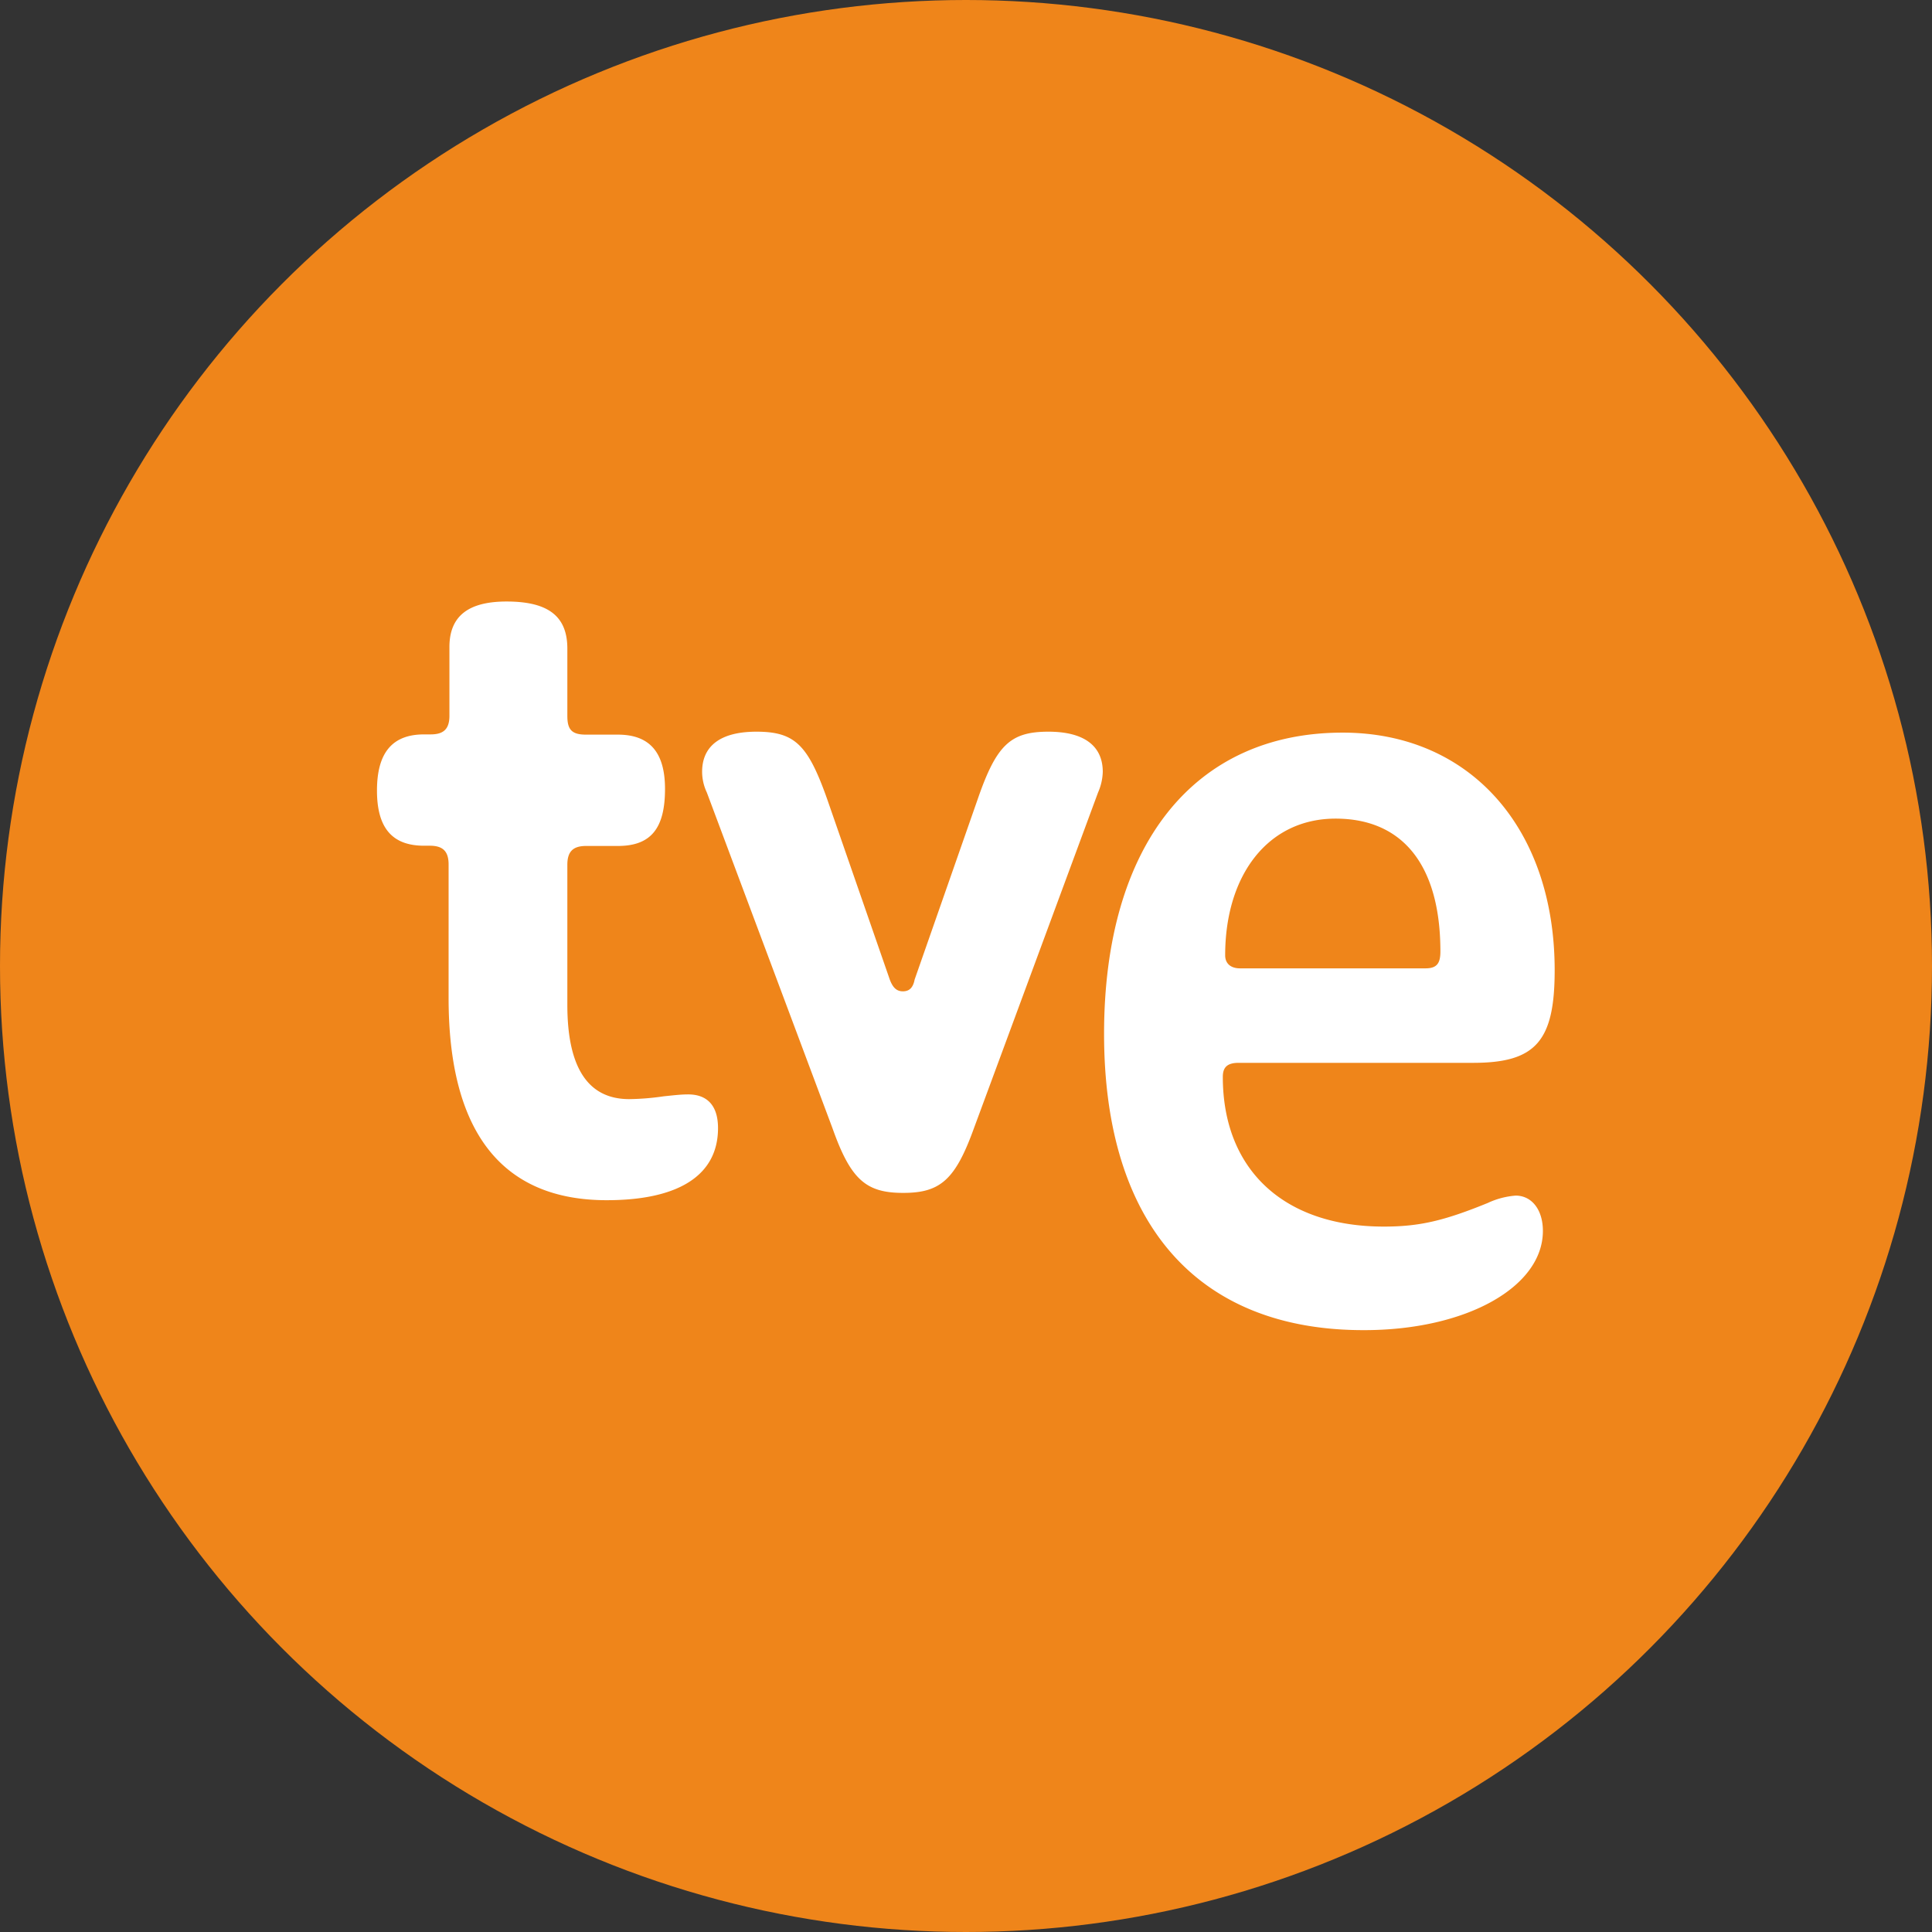 <svg xmlns="http://www.w3.org/2000/svg" viewBox="0 0 164 164"><rect x="0" y="0" width="164" height="164" fill="#333333" stroke="none"/><defs><style>.cls-1{fill:#ef851a;}.cls-2{fill:#fff;fill-rule:evenodd;}</style></defs><g id="Color_bubbles" data-name="Color bubbles"><circle class="cls-1" cx="82" cy="82" r="82"/></g><g id="Logos"><g id="TVEA2"><path id="obj" class="cls-2" d="M43,51.06c3.58,0,5.16,1.28,5.16,4v5.72c0,1.18.4,1.58,1.59,1.58h2.7c2.7,0,4,1.51,4,4.61,0,3.34-1.19,4.84-4,4.84h-2.7c-1.11,0-1.59.48-1.59,1.59V85.3c0,5.32,1.75,8,5.25,8a21.73,21.73,0,0,0,2.94-.24c.79-.08,1.43-.16,2.06-.16,1.67,0,2.54,1,2.54,2.86,0,4-3.33,6.12-9.45,6.12-8.9,0-13.42-5.8-13.42-17.16V73.38c0-1.11-.48-1.59-1.59-1.59H36c-2.7,0-4-1.5-4-4.68s1.27-4.77,4-4.77h.56c1.11,0,1.59-.47,1.59-1.58V55C38.12,52.34,39.7,51.06,43,51.06ZM83,67.82c1.59-4.6,2.78-5.71,6-5.71,3,0,4.61,1.19,4.61,3.41a4.65,4.65,0,0,1-.4,1.75L82.67,95.78c-1.58,4.37-2.85,5.48-6,5.48s-4.45-1.11-6-5.48L60,67.27a4.14,4.14,0,0,1-.4-1.75c0-2.22,1.59-3.41,4.61-3.41,3.26,0,4.37,1.11,6,5.71l5.32,15.33c.24.64.55,1,1.11,1s.87-.32,1-1ZM93.72,87.76c0-16,7.62-25.57,20.25-25.57,10.8,0,18,8.1,18,20.17,0,6-1.59,7.86-6.91,7.86H105.15c-1,0-1.35.4-1.35,1.19,0,7.87,5.17,12.71,13.67,12.71,3,0,5.08-.48,8.81-2a6.83,6.83,0,0,1,2.38-.63c1.35,0,2.31,1.18,2.31,3,0,4.76-6.51,8.42-15.17,8.42C101.66,112.94,93.72,103.89,93.72,87.76ZM104,81.09c0,.71.48,1.11,1.27,1.11H121c.95,0,1.27-.4,1.27-1.43,0-7.3-3.18-11.28-8.9-11.28S104,74.26,104,81.09Z"/></g></g></svg>